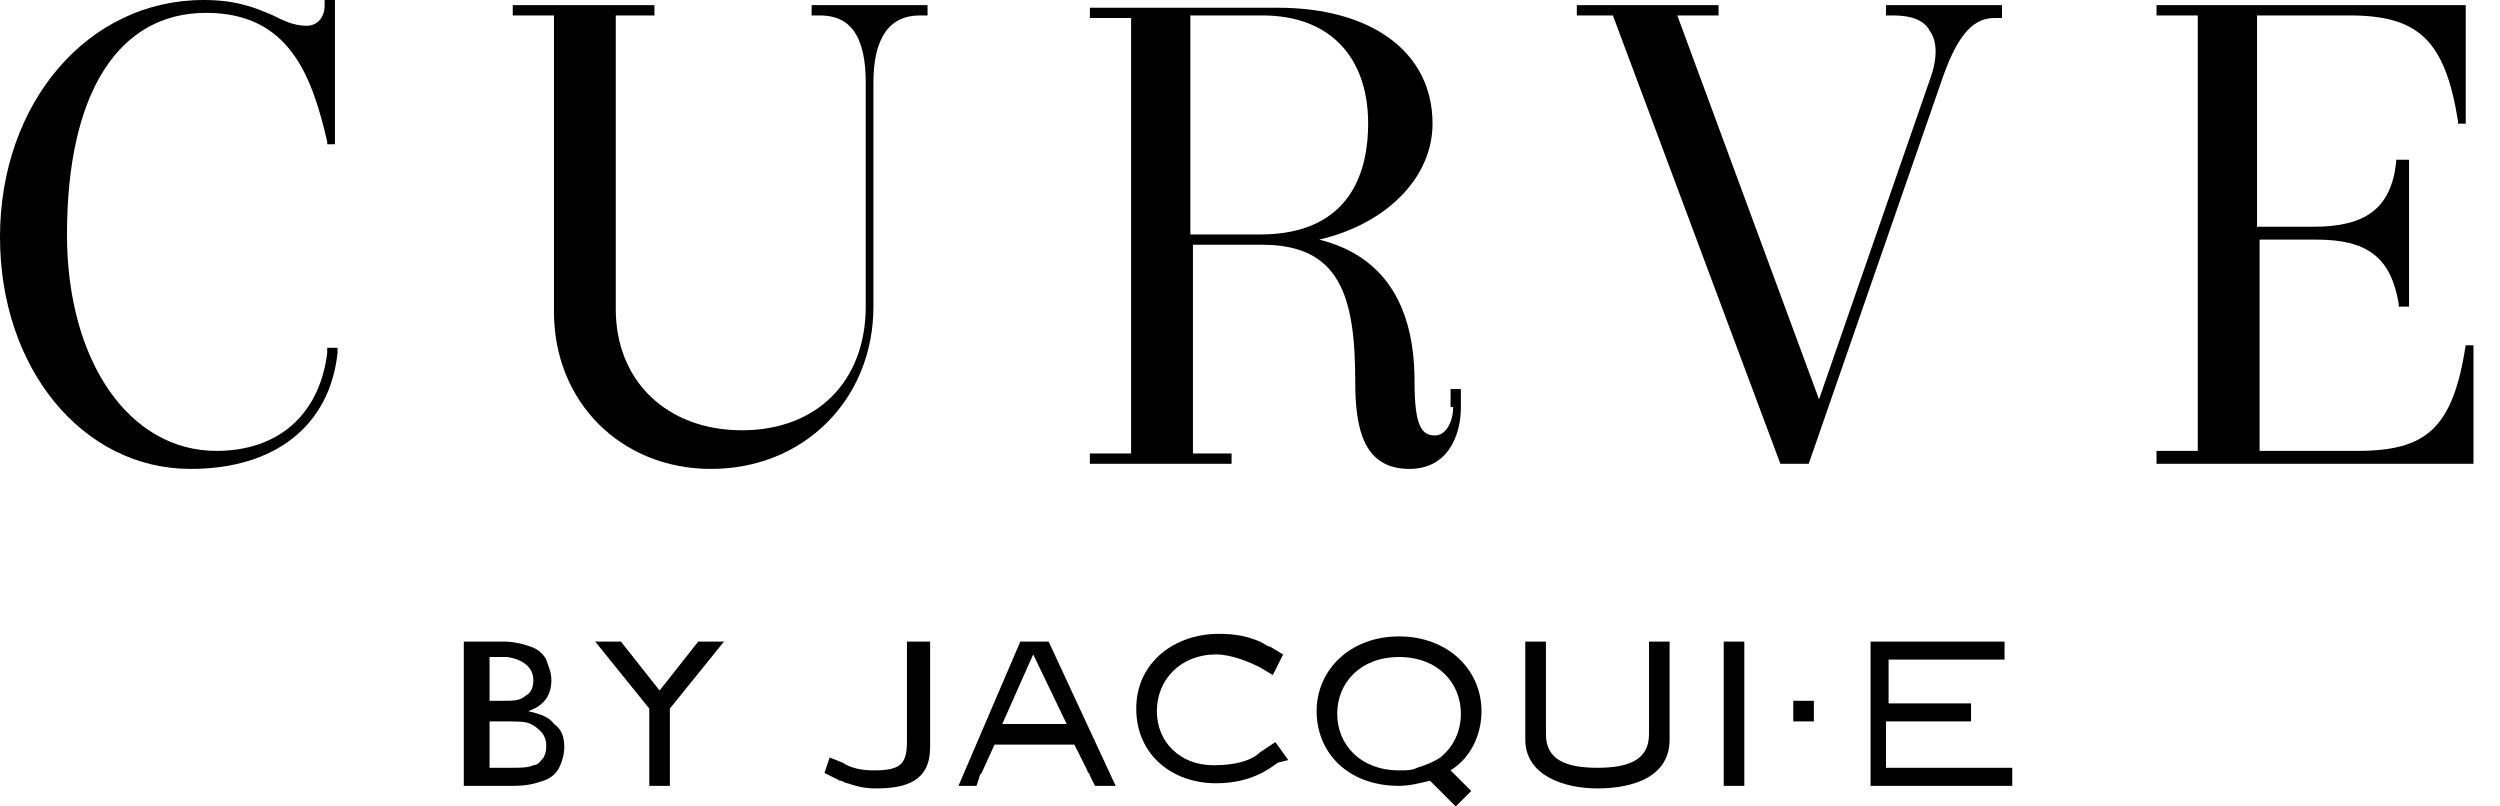 <svg width="62" height="20" viewBox="0 0 62 20" fill="none" xmlns="http://www.w3.org/2000/svg">
<path d="M8.115 8.754C7.923 10.287 6.901 11.182 5.367 11.182C3.195 11.182 1.661 8.946 1.661 5.815C1.661 2.3 2.939 0.319 5.112 0.319C7.157 0.319 7.732 1.853 8.115 3.514V3.578H8.307V0H8.051V0.128C8.051 0.447 7.859 0.639 7.604 0.639C7.284 0.639 7.029 0.511 6.773 0.383C6.326 0.192 5.879 0 5.048 0C2.173 0 0 2.556 0 5.879C0 9.137 2.045 11.629 4.728 11.629C6.837 11.629 8.179 10.543 8.371 8.754V8.626H8.115V8.754Z" fill="black"/>
<path d="M20.128 0.383H20.319C20.831 0.383 21.47 0.575 21.47 2.045V7.604C21.47 9.457 20.256 10.671 18.402 10.671C16.549 10.671 15.271 9.457 15.271 7.668V0.383H16.23V0.128H12.716V0.383H13.738V7.732C13.738 9.968 15.399 11.629 17.636 11.629C19.936 11.629 21.661 9.904 21.661 7.604V2.045C21.661 0.958 22.045 0.383 22.811 0.383H23.003V0.128H20.128V0.383Z" fill="black"/>
<path d="M36.038 10.096C36.038 10.479 35.847 10.799 35.591 10.799C35.272 10.799 35.08 10.607 35.08 9.457C35.08 7.476 34.249 6.326 32.716 5.942C34.377 5.559 35.527 4.409 35.527 3.067C35.527 1.278 33.994 0.192 31.693 0.192H27.029V0.447H28.051V11.246H27.029V11.502H30.543V11.246H29.585V6.07H31.31C33.227 6.07 33.61 7.348 33.61 9.457C33.61 10.607 33.802 11.629 34.952 11.629C35.911 11.629 36.23 10.799 36.23 10.096V9.649H35.974V10.096H36.038ZM29.521 5.815V0.383H31.31C32.971 0.383 33.93 1.406 33.93 3.067C33.93 4.089 33.61 5.815 31.246 5.815H29.521Z" fill="black"/>
<path d="M61.15 8.498V8.562C60.831 10.607 60.192 11.182 58.466 11.182H56.038V5.942H57.444C58.722 5.942 59.297 6.39 59.489 7.54V7.604H59.744V3.962H59.425V4.026C59.297 5.176 58.658 5.623 57.38 5.623H55.974V0.383H58.275C60 0.383 60.639 1.022 60.959 3.003V3.067H61.15V0.128H53.482V0.383H54.505V11.182H53.482V11.502H61.342V8.562H61.15V8.498Z" fill="black"/>
<path d="M46.773 0.383H46.965C47.412 0.383 47.732 0.511 47.859 0.767C48.051 1.022 48.051 1.47 47.859 1.981L45.112 9.904L41.597 0.383H42.62V0.128H39.105V0.383H40L44.153 11.502H44.856L48.115 2.109C48.498 0.958 48.882 0.447 49.457 0.447H49.649V0.128H46.773V0.383Z" fill="black"/>
<path d="M41.406 15.911H40.895V16.166V16.23V18.211C40.895 18.85 40.383 19.041 39.617 19.041C38.85 19.041 38.339 18.85 38.339 18.211V16.23V16.166V15.911H37.827V16.166V16.23V18.339C37.827 19.233 38.786 19.553 39.617 19.553C40.447 19.553 41.406 19.297 41.406 18.339V16.23V16.166V15.911Z" fill="black"/>
<path d="M43.259 15.911H42.748V16.166V16.23V19.169C42.748 19.233 42.748 19.233 42.748 19.233V19.489H43.259V15.911Z" fill="black"/>
<path d="M49.457 19.041H46.773V17.891H48.882V17.444H48.626H46.837V16.358H49.393H49.457H49.713V15.911H49.457H46.39V16.166V16.23V19.169C46.39 19.233 46.39 19.233 46.39 19.233V19.489H49.904V19.041H49.457Z" fill="black"/>
<path d="M22.492 15.911V16.23C22.492 16.23 22.492 16.23 22.492 16.294V18.403C22.492 18.978 22.3 19.105 21.661 19.105C21.342 19.105 21.086 19.041 20.895 18.914L20.575 18.786L20.447 19.169L20.831 19.361C20.895 19.361 20.958 19.425 21.022 19.425C21.214 19.489 21.406 19.553 21.725 19.553C22.492 19.553 23.067 19.361 23.067 18.53V16.23C23.067 16.23 23.067 16.23 23.067 16.166V15.911H22.492Z" fill="black"/>
<path d="M24.856 17.955L25.623 16.23L26.454 17.955H24.856ZM26.965 19.105C26.965 19.169 27.029 19.169 27.029 19.233L27.157 19.489H27.668L26.006 15.911H25.304L23.77 19.489H24.217L24.281 19.297C24.281 19.297 24.281 19.233 24.345 19.169L24.665 18.466H26.645L26.965 19.105Z" fill="black"/>
<path d="M31.949 18.85L31.629 18.403L31.246 18.658C31.054 18.85 30.671 18.978 30.096 18.978C29.265 18.978 28.69 18.403 28.69 17.636C28.69 16.869 29.265 16.23 30.16 16.23C30.543 16.23 30.991 16.422 31.246 16.549L31.566 16.741L31.821 16.23L31.502 16.038C31.438 16.038 31.374 15.974 31.246 15.911C30.927 15.783 30.671 15.719 30.224 15.719C29.137 15.719 28.179 16.422 28.179 17.572C28.179 18.722 29.073 19.425 30.16 19.425C31.054 19.425 31.502 19.041 31.693 18.914L31.949 18.85Z" fill="black"/>
<path d="M34.697 19.105C33.738 19.105 33.163 18.466 33.163 17.7C33.163 16.933 33.738 16.294 34.697 16.294C35.655 16.294 36.23 16.933 36.23 17.7C36.23 18.147 36.038 18.53 35.719 18.786C35.527 18.914 35.336 18.978 35.144 19.041C35.016 19.105 34.888 19.105 34.697 19.105ZM35.911 19.808L36.102 20L36.486 19.617L36.23 19.361C36.166 19.297 36.102 19.233 35.974 19.105C36.486 18.786 36.741 18.211 36.741 17.636C36.741 16.613 35.911 15.783 34.697 15.783C33.483 15.783 32.652 16.613 32.652 17.636C32.652 18.658 33.419 19.489 34.697 19.489C34.952 19.489 35.208 19.425 35.463 19.361C35.719 19.617 35.847 19.744 35.911 19.808Z" fill="black"/>
<path d="M44.984 17.38H44.473V17.891H44.984V17.38Z" fill="black"/>
<path d="M16.358 17.125L15.399 15.911H14.761L16.102 17.572V19.489H16.613V17.572L17.955 15.911H17.316L16.358 17.125ZM13.163 17.955C13.291 18.019 13.355 18.083 13.419 18.147C13.482 18.211 13.546 18.339 13.546 18.466C13.546 18.594 13.546 18.658 13.482 18.786C13.419 18.85 13.355 18.978 13.227 18.978C13.099 19.041 12.908 19.041 12.652 19.041H12.141V17.891H12.588C12.844 17.891 13.035 17.891 13.163 17.955ZM13.227 16.869C13.227 17.061 13.163 17.189 13.035 17.252C12.908 17.38 12.716 17.38 12.46 17.38H12.141V16.294H12.588C12.971 16.358 13.227 16.549 13.227 16.869ZM13.482 19.361C13.674 19.297 13.802 19.169 13.866 19.041C13.93 18.914 13.994 18.722 13.994 18.53C13.994 18.275 13.93 18.083 13.738 17.955C13.61 17.764 13.355 17.7 13.099 17.636C13.482 17.508 13.674 17.252 13.674 16.869C13.674 16.677 13.61 16.549 13.546 16.358C13.482 16.23 13.355 16.102 13.163 16.038C12.971 15.974 12.78 15.911 12.46 15.911H11.502V19.489H12.716C13.099 19.489 13.291 19.425 13.482 19.361Z" fill="black"/>
</svg>
